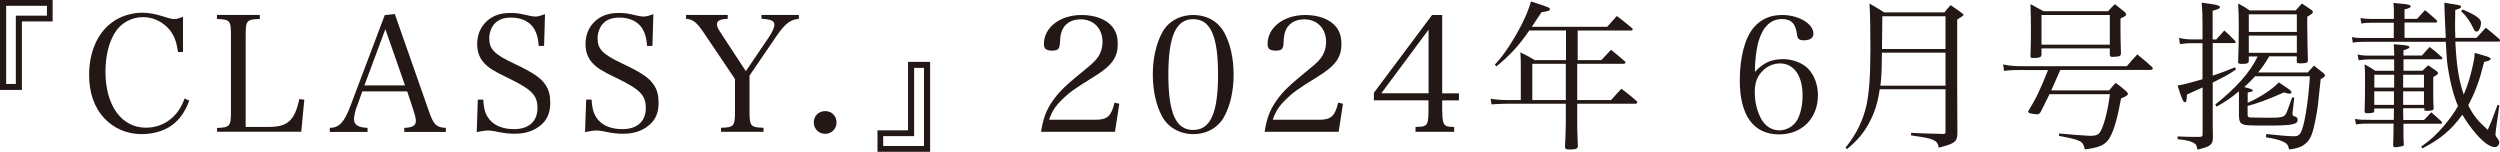 <?xml version="1.0" encoding="UTF-8"?><svg id="_レイヤー_2" xmlns="http://www.w3.org/2000/svg" viewBox="0 0 271.6 16.49"><defs><style>.cls-1{fill:#231815;stroke-width:0px;}</style></defs><g id="design"><path class="cls-1" d="M5.72,2.33h-3.34v7.44H0V0h5.72v2.33ZM.67.63v8.49h1.05V1.7h3.38V.63H.67Z"/><path class="cls-1" d="M19.34,5.64c-.16-1.09-.4-1.73-.88-2.36-.72-.89-1.79-1.42-2.92-1.42-1.26,0-2.43.65-3.06,1.7-.67,1.07-1.02,2.56-1.02,4.25,0,3.66,1.75,6.06,4.39,6.06,1.94,0,3.52-1.19,4.2-3.17l.51.23c-.38,1.02-.82,1.72-1.44,2.31-.89.86-2.22,1.33-3.76,1.33s-2.99-.61-4.03-1.72c-1.09-1.17-1.65-2.77-1.65-4.71,0-2.45.89-4.53,2.47-5.69.89-.68,2.14-1.07,3.31-1.07.68,0,1.45.14,2.22.39.82.26,1,.3,1.29.3.25,0,.33-.04.91-.24v3.82h-.56Z"/><path class="cls-1" d="M23.57,13.9c1.4-.05,1.52-.18,1.52-1.79V3.85c0-1.63-.1-1.73-1.52-1.79v-.44h4.66v.44c-1.44.05-1.54.16-1.54,1.79v9.94h2.47c2.1,0,2.85-.68,3.36-3.03l.54.07-.33,3.48h-9.15v-.42Z"/><path class="cls-1" d="M38.79,11.5c-.21.56-.33,1.1-.33,1.44,0,.63.46.91,1.47.95v.44h-4.1v-.44c1,0,1.58-.61,2.24-2.38l3.73-9.87,1.09-.12,3.71,10.57c.49,1.44.82,1.77,1.84,1.8v.44h-4.52v-.44c.89-.03,1.26-.24,1.26-.75,0-.21-.07-.56-.21-1l-.73-2.21h-4.88l-.56,1.58ZM41.87,3.15l-2.28,6.13h4.41l-2.14-6.13Z"/><path class="cls-1" d="M51.92,10.82h.58c.07,1.09.24,1.65.72,2.21.56.65,1.47,1,2.63,1,1.59,0,2.54-.84,2.54-2.28s-.65-2.05-3.26-3.31c-1.49-.72-2.03-1.05-2.52-1.58-.51-.54-.77-1.23-.77-2.07,0-1.03.38-1.91,1.1-2.54.67-.58,1.45-.84,2.5-.84.67,0,.96.04,2.07.3.26.05.47.09.65.09.26,0,.58-.09,1.05-.26l-.1,3.45h-.58c-.07-.86-.21-1.37-.49-1.84-.49-.81-1.38-1.24-2.52-1.24-.84,0-1.44.24-1.86.74-.31.4-.51.95-.51,1.52,0,1.16.56,1.73,2.64,2.71,2.19,1.03,3.01,1.61,3.5,2.38.35.54.49,1.12.49,1.93,0,1.03-.33,1.82-1,2.38-.74.65-1.7.96-2.85.96-.68,0-1.12-.05-2.35-.3-.21-.04-.4-.05-.58-.05-.28,0-.6.05-1.21.17l.12-3.54Z"/><path class="cls-1" d="M63.69,10.82h.58c.07,1.09.25,1.65.72,2.21.56.65,1.47,1,2.63,1,1.59,0,2.54-.84,2.54-2.28s-.65-2.05-3.26-3.31c-1.49-.72-2.03-1.05-2.52-1.58-.51-.54-.77-1.23-.77-2.07,0-1.03.38-1.91,1.1-2.54.67-.58,1.45-.84,2.5-.84.67,0,.96.04,2.07.3.26.05.47.09.65.09.26,0,.58-.09,1.05-.26l-.1,3.45h-.58c-.07-.86-.21-1.37-.49-1.84-.49-.81-1.38-1.24-2.52-1.24-.84,0-1.44.24-1.86.74-.31.4-.51.95-.51,1.52,0,1.16.56,1.73,2.64,2.71,2.19,1.03,3.01,1.61,3.5,2.38.35.54.49,1.12.49,1.93,0,1.03-.33,1.82-1,2.38-.74.65-1.7.96-2.85.96-.68,0-1.12-.05-2.35-.3-.21-.04-.4-.05-.58-.05-.28,0-.6.05-1.21.17l.12-3.54Z"/><path class="cls-1" d="M81.43,12.09c0,1.63.12,1.75,1.52,1.79v.44h-4.62v-.44c1.4-.03,1.52-.18,1.52-1.79v-3.5l-3.36-4.99c-.81-1.19-1.17-1.49-1.96-1.56v-.42h4.53v.42c-.84.04-1.17.21-1.17.6,0,.26.1.47.58,1.19l2.56,3.9,2.5-3.69c.37-.54.6-1.05.6-1.35,0-.42-.37-.6-1.4-.65v-.42h4.06v.42c-.93.09-1.5.53-2.42,1.86l-2.94,4.31v3.89Z"/><path class="cls-1" d="M90.88,13.3c0,.7-.53,1.24-1.23,1.24s-1.24-.54-1.24-1.24.52-1.23,1.24-1.23,1.23.53,1.23,1.23Z"/><path class="cls-1" d="M95.32,14.16h3.33v-7.44h2.4v9.77h-5.72v-2.33ZM100.38,15.86V7.37h-1.07v7.42h-3.36v1.07h4.43Z"/><path class="cls-1" d="M113.1,14.32c.21-1.42.58-2.42,1.3-3.41.68-.98,1.42-1.68,3.66-3.5.72-.58,1.08-.96,1.33-1.37.26-.46.39-.95.39-1.47,0-1.47-.96-2.47-2.38-2.47-1.03,0-1.79.49-2.08,1.37-.11.35-.14.6-.18,1.28-.04.6-.23.75-.84.75-.65,0-.89-.21-.89-.72,0-1.8,1.75-3.15,4.1-3.15,1.47,0,2.7.47,3.36,1.31.39.51.56,1.05.56,1.86,0,1.45-.65,2.35-2.59,3.54-2.19,1.35-2.66,1.7-3.43,2.45s-1.12,1.3-1.44,2.22h5.06c1.26,0,1.7-.39,2.05-1.86l.52.12-.47,3.05h-8.02Z"/><path class="cls-1" d="M126.24,3.57c.65-1.23,1.91-1.94,3.4-1.94s2.73.72,3.38,1.94c.65,1.19,1,2.8,1,4.53s-.35,3.33-1,4.53c-.65,1.23-1.91,1.94-3.38,1.94s-2.75-.73-3.4-1.94c-.65-1.21-1-2.82-1-4.53s.35-3.31,1-4.53ZM129.63,14.12c1.87,0,2.7-1.84,2.7-6.02s-.82-6.02-2.7-6.02-2.7,1.86-2.7,6.04.82,6,2.7,6Z"/><path class="cls-1" d="M137.39,14.32c.21-1.42.58-2.42,1.3-3.41.68-.98,1.42-1.68,3.66-3.5.72-.58,1.08-.96,1.33-1.37.26-.46.39-.95.39-1.47,0-1.47-.96-2.47-2.38-2.47-1.03,0-1.79.49-2.08,1.37-.1.35-.14.6-.17,1.28-.04.6-.23.75-.84.75-.65,0-.89-.21-.89-.72,0-1.8,1.75-3.15,4.1-3.15,1.47,0,2.7.47,3.36,1.31.39.51.56,1.05.56,1.86,0,1.45-.65,2.35-2.59,3.54-2.19,1.35-2.66,1.7-3.43,2.45s-1.12,1.3-1.44,2.22h5.06c1.26,0,1.7-.39,2.05-1.86l.52.12-.47,3.05h-8.02Z"/><path class="cls-1" d="M156.69,12.16c0,.84.09,1.26.31,1.44.16.14.3.18.98.19v.53h-4.2v-.53c.77-.02.91-.05,1.1-.19.23-.18.31-.59.31-1.44v-1.26h-5.93v-.82l6.32-8.45h1.1v8.51h1.82v.77h-1.82v1.26ZM155.2,3.22l-5.13,6.91h5.13V3.22Z"/><path class="cls-1" d="M171.35,6.53h2.62c.46-.49.6-.63,1.05-1.12.65.53.86.68,1.49,1.24.05.05.09.11.09.14,0,.07-.1.14-.21.14h-5.04v3.94h3.68c.47-.54.63-.7,1.12-1.23.73.56.96.73,1.63,1.31.07.07.1.12.1.16,0,.09-.09.16-.19.16h-6.34v2.19c0,.51,0,.58.07,2.43-.04.28-.21.35-.89.35-.39,0-.49-.05-.51-.28.03-.61.09-1.94.09-2.5v-2.19h-6.41c-.47,0-1.24.04-1.66.07l-.1-.61c.67.1,1.21.14,1.77.14h1.51v-3.38c0-1.09,0-1.19-.05-1.8.72.35.93.45,1.56.84h3.4v-3.22h-3.99c-1,1.51-2.17,2.78-3.57,3.9l-.17-.19c.63-.67.94-1.09,1.58-2.05,1.21-1.89,1.94-3.41,2.35-4.81,1.94.63,2.05.68,2.05.82,0,.07-.05.16-.12.19q-.12.05-.79.16-.28.42-1.05,1.58h8.19c.46-.53.6-.68,1.05-1.17.7.54.91.7,1.63,1.3.05.05.09.1.09.14,0,.09-.09.14-.19.14h-5.79v3.22ZM166.47,6.93v3.94h3.64v-3.94h-3.64Z"/><path class="cls-1" d="M193.64,6.42c1.12,0,2.19.4,2.84,1.09.63.67,1.02,1.72,1.02,2.82,0,2.52-1.72,4.27-4.22,4.27-2.78,0-4.27-2.05-4.27-5.86,0-2.54.56-4.64,1.54-5.78.77-.89,1.79-1.33,3.06-1.33,1.8,0,3.4.95,3.4,2.03,0,.46-.37.72-1.02.72-.54,0-.72-.16-.77-.65-.12-1.14-.63-1.66-1.61-1.66-1.23,0-2.08.82-2.56,2.4-.25.89-.4,2.14-.4,3.34.91-.98,1.79-1.38,2.99-1.38ZM191.3,12.86c.44.82,1.16,1.3,2.01,1.3.81,0,1.58-.46,1.96-1.16.37-.7.56-1.61.56-2.64,0-2.14-.95-3.47-2.45-3.47-.67,0-1.36.28-1.85.77-.63.61-.89,1.3-.89,2.35s.23,2.03.67,2.85Z"/><path class="cls-1" d="M204.21,9.71c-.19,1.37-.54,2.49-1.1,3.55-.63,1.19-1.28,1.96-2.45,2.94l-.16-.16c1.19-1.49,1.89-2.91,2.28-4.64.28-1.31.42-3.12.42-6.07,0-2.4-.03-3.94-.1-4.94.7.4.93.53,1.61.96h6.53c.23-.28.46-.56.67-.79.51.33.65.44,1.14.79.23.18.26.21.26.26,0,.09-.05.12-.68.51v7.18q0,2.73.02,5.2c-.02.89-.31,1.12-2.03,1.54-.07-.51-.25-.7-.72-.89-.35-.14-.82-.23-2.28-.44v-.28c1.42.07,1.56.07,3.41.12h.05l.07.02s.02,0,.16-.07c.04-.02.05-.05.05-.18v-4.62h-7.14ZM211.36,5.72h-6.91c-.02,2.01-.03,2.42-.16,3.59h7.07v-3.59ZM211.36,1.77h-6.86c0,.28-.02,1.47-.04,3.55h6.9V1.77Z"/><path class="cls-1" d="M219.89,7.6c-1,0-1.54.02-2.17.1l-.1-.7c.79.16,1.24.19,2.27.19h11.17c.49-.58.63-.74,1.14-1.28.7.58.91.75,1.59,1.35.05.07.09.14.09.18,0,.09-.12.16-.25.16h-9.8q-.67,1.54-.98,2.22h6.28c.31-.37.4-.47.72-.82.54.4.7.53,1.14.91.16.18.19.23.19.3,0,.12-.16.23-.75.49-.37,2.03-.75,3.43-1.21,4.22-.26.47-.63.79-1.16.98-.38.14-.7.21-1.56.33-.23-.93-.37-1-2.83-1.47l.05-.26c1.21.12,2.7.23,3.24.25h.3c.31,0,.63-.09.77-.25.44-.45.96-2.33,1.19-4.27h-6.56c-.25.51-.42.84-.96,1.93-.12.19-.23.26-.37.26-.16,0-.67-.07-.81-.12-.1-.04-.18-.09-.18-.16,0-.04.02-.07.04-.12.89-1.47,1.12-1.94,2.12-4.41h-2.61ZM221.79,5.93c-.02.3-.21.37-.94.37-.19,0-.25-.05-.26-.19.04-1.31.05-1.93.05-2.7,0-.98-.02-2.15-.05-2.96.58.31.79.42,1.42.77h7.02c.3-.35.4-.46.73-.77.47.37.61.49,1.05.84.12.12.17.19.17.28,0,.14-.09.19-.61.44v.77c0,1.14,0,1.24.05,3.01-.02.28-.14.35-.58.37-.16.02-.26.02-.3.02h-.05c-.21,0-.26-.05-.28-.24v-.68h-7.42v.68ZM221.79,4.85h7.42V1.63h-7.42v3.22Z"/><path class="cls-1" d="M240.79,4.27q.49-.54.86-.96c.54.49.7.63,1.17,1.14.05.05.07.09.07.14s-.07.09-.21.09h-2.29v3.54c.96-.33,1.35-.47,2.43-.91l.09.24c-.77.53-1.08.7-2.52,1.42v2.84c0,1.8,0,1.86.02,2.89v.21c0,.81-.24,1-1.68,1.35-.07-.42-.14-.58-.37-.72-.32-.19-.79-.32-1.79-.42v-.3c.86.04,1.26.05,1.75.05h.67c.25-.02.3-.07.3-.28v-5.09q-.38.18-.93.42-.39.18-.77.35c-.02.63-.07.84-.23.84-.18,0-.35-.42-.79-1.82.59-.09,1.33-.28,2.71-.68v-3.92h-1.19c-.37,0-.65.02-1.26.1l-.1-.67c.54.12.91.16,1.4.16h1.15v-1.63c0-1.02-.02-1.59-.09-2.36,1.65.21,1.98.3,1.98.49,0,.14-.14.21-.79.39v3.12h.4ZM244.98,8.3c-.42.47-.74.77-1.16,1.16q.93.23.93.35c0,.1-.12.16-.56.24v1.12c1.38-.61,2.68-1.47,3.38-2.22.28.18.49.33.63.42.61.4.75.53.75.65,0,.09-.1.16-.23.16-.1,0-.26-.04-.58-.14-1.92.84-2.91,1.19-3.96,1.47v.84c0,.4.02.42.72.42.12,0,.6,0,1.26.02h.23c1.75,0,1.85-.05,2.14-.86.16-.44.26-.74.49-1.35l.23.02-.19,1.66v.19q0,.14.28.21c.17.05.28.19.28.35,0,.51-.61.63-3.26.63-2.27,0-2.45-.02-2.77-.18-.25-.12-.33-.35-.35-.84v-2.7c-1,.81-1.45,1.12-2.43,1.66l-.14-.23c2.24-1.77,3.8-3.52,4.6-5.22h-.96v.46c0,.28-.16.35-.74.35-.35,0-.42-.04-.42-.25.05-1.26.07-2.03.07-3.75,0-1.09-.02-1.77-.07-2.56.56.3.73.39,1.26.75h4.99c.3-.33.39-.44.68-.75.46.3.6.39,1,.67.14.1.19.18.19.26,0,.12-.07.18-.61.51v.81c0,1.16.04,2.85.07,3.9,0,.28-.14.35-.81.35-.35,0-.4-.04-.4-.25v-.51h-2.99c-.54.89-.68,1.1-1.21,1.75h5.39c.3-.33.39-.42.68-.74.46.35.6.46,1.03.81.12.12.17.19.17.26,0,.1-.12.21-.47.39-.3,2.91-.31,3.06-.51,4.13-.35,1.86-.59,2.45-1.19,2.92-.4.33-.81.47-1.73.6-.1-.51-.24-.68-.73-.89-.42-.18-.93-.3-1.79-.44l.04-.35c1.47.16,2.48.24,3.01.24.47,0,.67-.16.88-.73.35-1,.73-3.55.84-5.79h-5.97ZM249.53,1.56h-5.22v1.91h5.22v-1.91ZM244.31,3.87v1.87h5.22v-1.87h-5.22Z"/><path class="cls-1" d="M266.75,4.53c.12,2.61.39,4.25.91,5.74.4-.91.7-1.86.98-3.12.14-.61.18-.86.21-1.4,1.45.39,1.73.49,1.73.65,0,.12-.19.23-.7.32-.54,2.15-.96,3.27-1.73,4.71.56,1.12,1,1.66,2.12,2.68.35-.79.44-.98,1.07-2.73l.19.07-.35,2.47c-.02.07-.07.63-.07.67,0,.16.05.24.25.49.1.16.16.26.16.37,0,.28-.21.53-.46.53-.53,0-1.17-.44-2.01-1.38-.58-.67-1.05-1.31-1.54-2.14-1.19,1.65-2.36,2.63-4.34,3.66l-.14-.18c1.09-.79,1.63-1.28,2.49-2.28.61-.73,1.09-1.38,1.52-2.14-.53-1.21-.96-2.98-1.19-4.83-.03-.37-.09-1.09-.14-2.15h-8.89c-.61,0-.81.02-1.21.09l-.1-.6c.47.09.7.1,1.31.1h3.24v-1.66h-2.4c-.49,0-.79.02-1.12.09l-.1-.6c.39.07.75.1,1.23.1h2.4v-.82c0-.35,0-.53-.05-.93.42.05.72.09.93.1.67.05.95.14.95.28,0,.12-.21.23-.67.33v1.03h1.36q.44-.47.86-.95c.56.46.73.6,1.24,1.07.07.09.09.12.09.16,0,.07-.07.12-.17.12h-3.38v1.66h4.48l-.09-1.91q-.05-1.52-.07-1.91c.31.05.54.09.7.12.98.14,1.12.18,1.12.32s-.18.23-.63.35q-.02,1.35-.02,1.49c0,.47,0,.81.03,1.54h2.29c.46-.49.59-.65,1.02-1.1.67.54.86.7,1.47,1.23.05.07.09.14.09.18,0,.07-.07.1-.21.1h-4.64ZM261.08,11.8c0,.44,0,.86.02,1.24h2.24c.28-.3.54-.56.8-.84.47.42.61.54,1.07.96.07.09.1.14.1.18,0,.05-.05.1-.1.1h-4.1v.7c0,.81,0,.88.04,1.54v.05c0,.07-.02.1-.09.12-.09.05-.61.14-.82.14-.17,0-.25-.05-.25-.21q.04-.81.05-2.35h-2.56c-.82,0-.95,0-1.52.09l-.12-.6c.51.09.79.1,1.65.1h2.57q.02-.82.02-1.24h-2.14v.26c0,.09-.02.12-.05.16-.09.05-.35.1-.63.1-.3,0-.37-.04-.37-.18v-.04c.04-1.14.05-1.91.05-3.34,0-.75,0-1.02-.05-1.75.52.28.68.37,1.16.7h2.05v-1.24h-2.61c-.46,0-.82.03-1.24.1l-.12-.63c.49.11.73.12,1.37.12h2.61c-.02-.63-.02-.77-.05-1.23.28.02.54.04.68.05.82.07,1.02.12,1.02.26,0,.1-.16.19-.65.35v.56h2.01c.35-.4.46-.53.84-.93.6.46.77.6,1.3,1.09.07.07.09.12.09.16s-.05.09-.12.09h-4.11v1.24h2.05c.28-.26.37-.35.63-.59.38.26.49.35.88.61.14.12.19.17.19.24,0,.1-.12.21-.52.42v1.66c0,.67,0,1.05.04,1.73v.05c0,.16-.23.24-.7.24-.26,0-.31-.02-.31-.1v-.19h-2.26ZM260.1,9.52v-1.4h-2.15v1.4h2.15ZM260.08,9.92h-2.14v1.47h2.14v-1.47ZM263.34,8.12h-2.26v1.4h2.26v-1.4ZM263.34,9.92h-2.26v1.47h2.26v-1.47ZM267.54,1.03c1.51.65,2,1.02,2,1.45,0,.23-.1.6-.23.79-.07.1-.14.16-.24.16-.14,0-.23-.07-.33-.28-.37-.81-.8-1.42-1.36-1.93l.17-.19Z"/></g></svg>